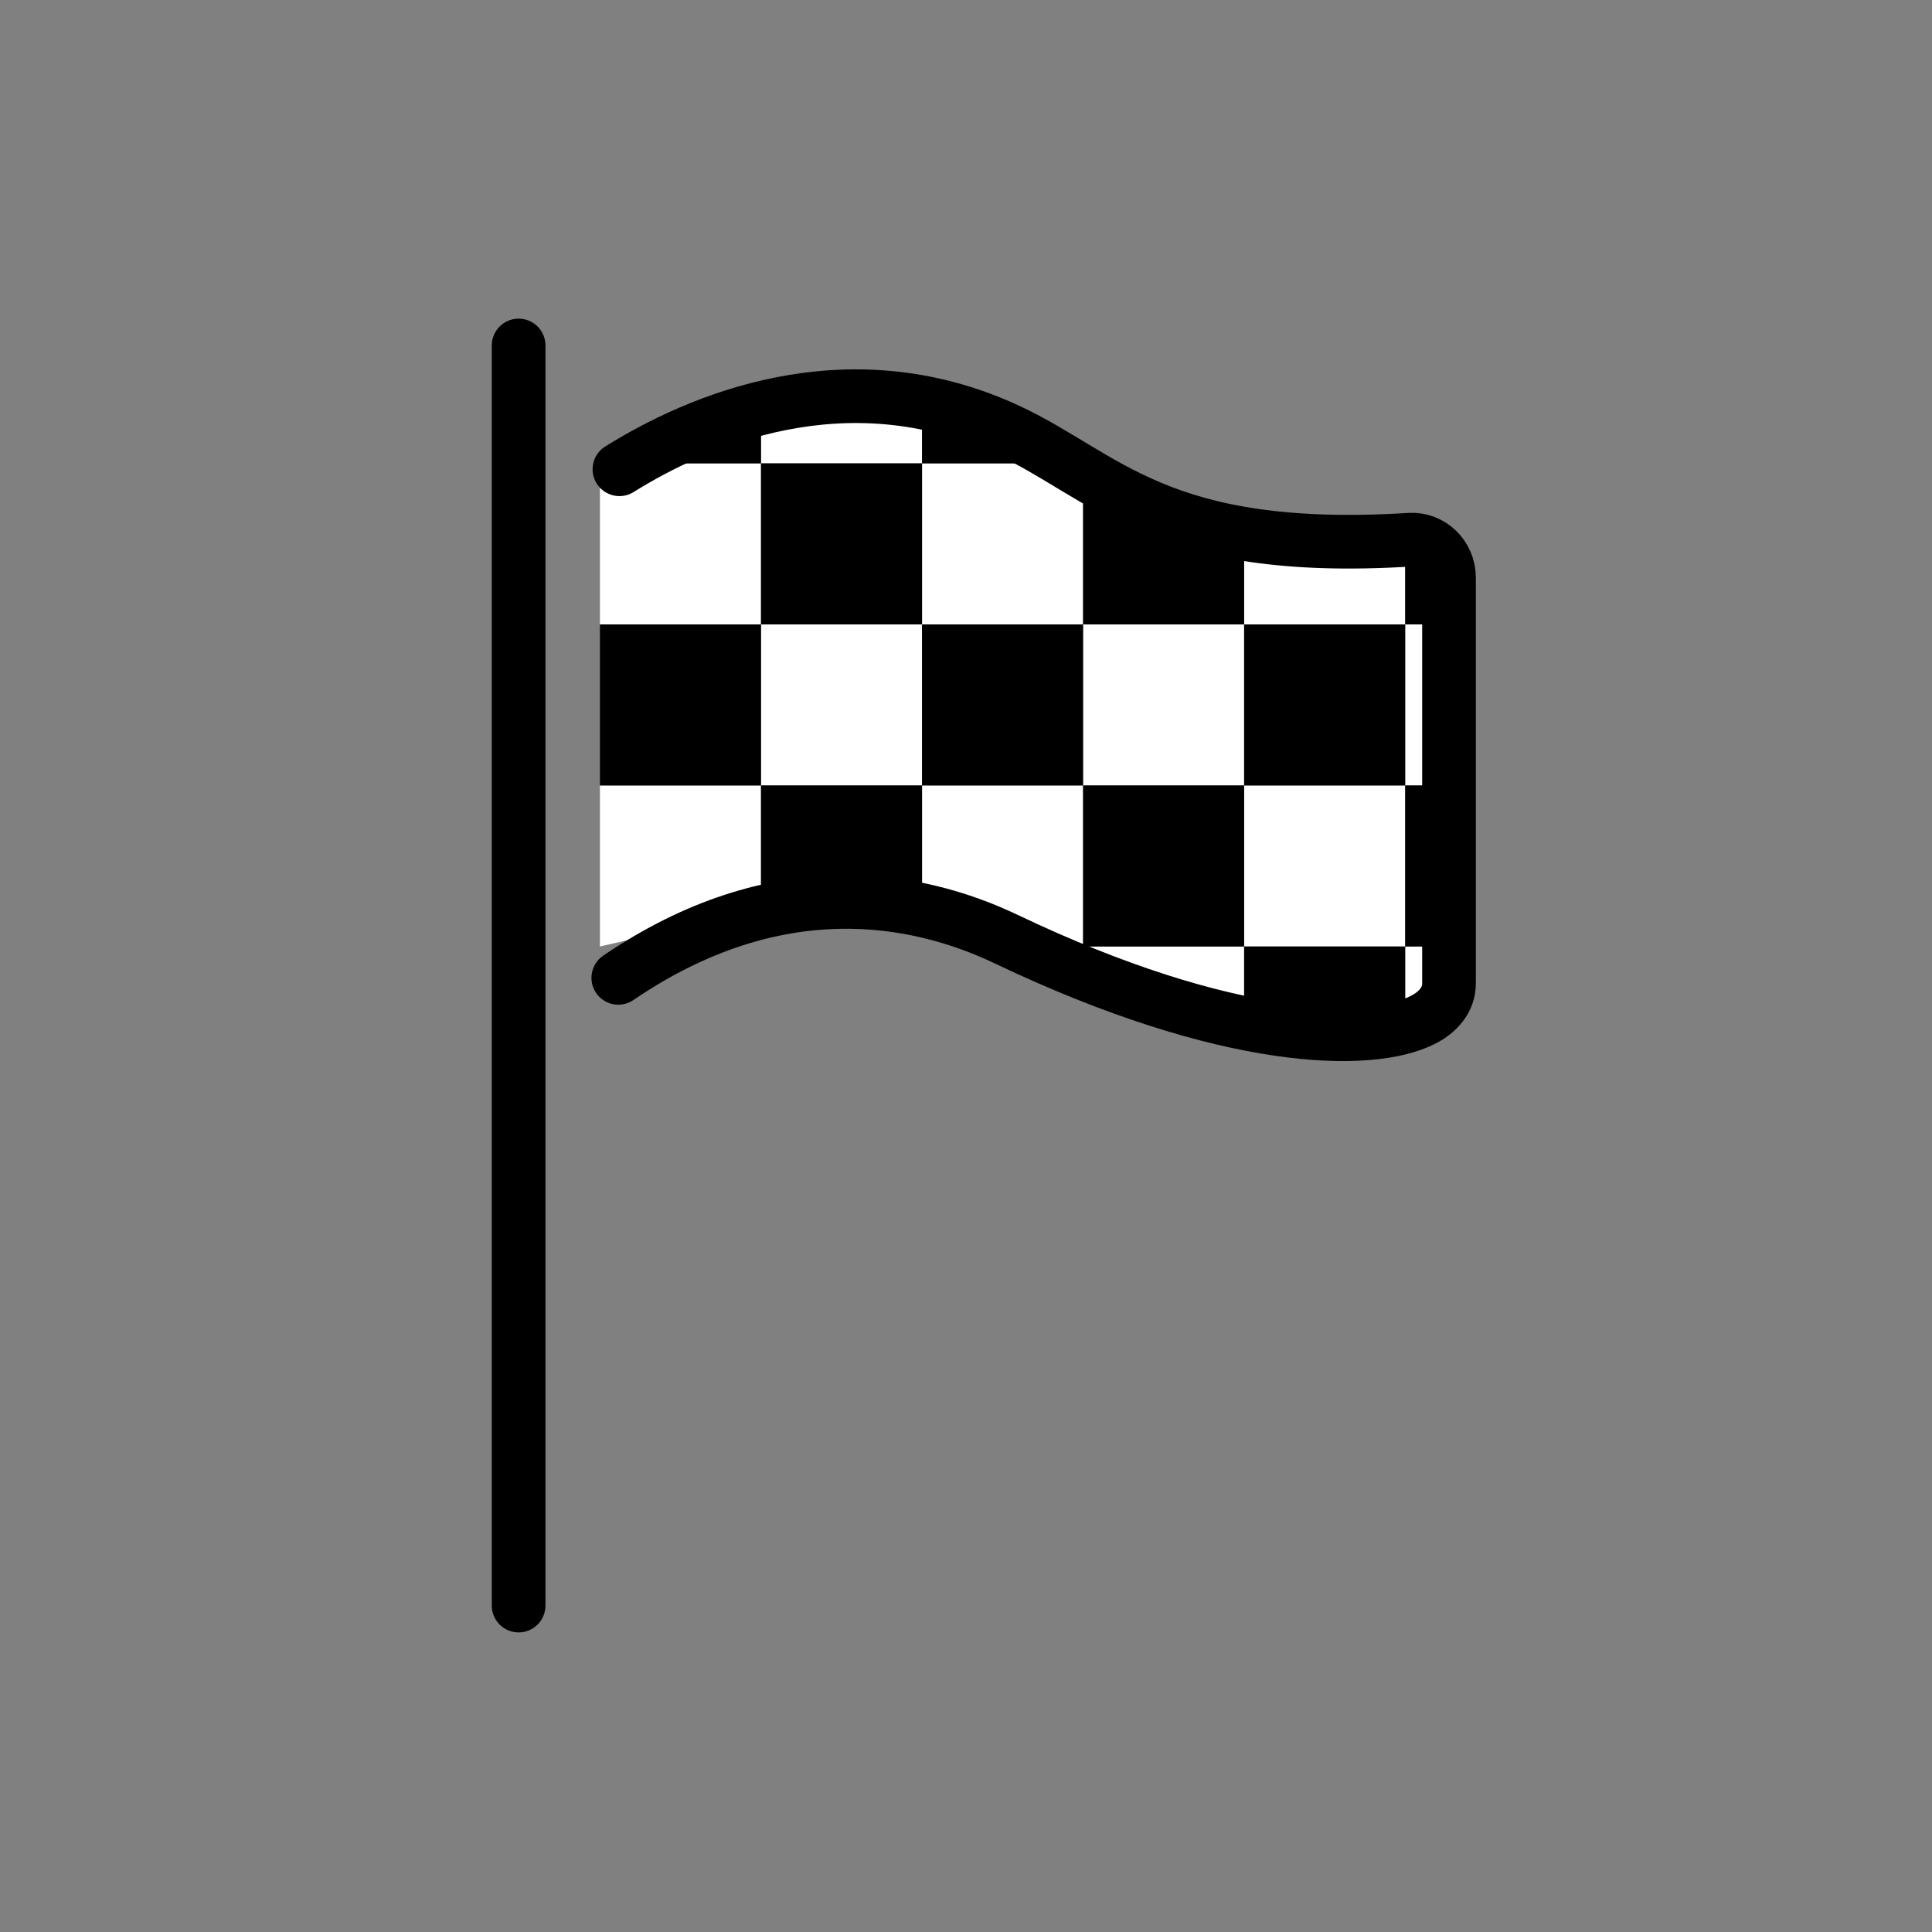 <?xml version="1.0" encoding="utf-8"?>
<!-- Uploaded to: SVG Repo, www.svgrepo.com, Generator: SVG Repo Mixer Tools -->
<svg width="800px" height="800px" viewBox="0 0 72 72" id="emoji" xmlns="http://www.w3.org/2000/svg">
  <rect x="0" y="0" width="72" height="72" fill="#808080" stroke="none"/>
  <g id="color">
    <rect x="22.358" y="17.268" width="6.002" height="6.002" fill="#FFFFFF" stroke="none"/>
    <polygon fill="#FFFFFF" stroke="none" points="28.36,33.893 22.358,35.273 22.358,29.271 28.36,29.271"/>
    <rect x="28.36" y="23.27" width="6.002" height="6.002" fill="#FFFFFF" stroke="none"/>
    <rect x="34.361" y="17.268" width="6.002" height="6.002" fill="#FFFFFF" stroke="none"/>
    <rect x="28.36" y="14.987" width="6.002" height="2.281" fill="#FFFFFF" stroke="none"/>
    <polygon fill="#FFFFFF" stroke="none" points="40.363,35.273 34.361,33.822 34.361,29.271 40.363,29.271"/>
    <rect x="40.363" y="23.27" width="6.002" height="6.002" fill="#FFFFFF" stroke="none"/>
    <rect x="46.365" y="20.269" width="6.002" height="3.001" fill="#FFFFFF" stroke="none"/>
    <rect x="46.365" y="29.271" width="6.002" height="6.002" fill="#FFFFFF" stroke="none"/>
    <rect x="52.367" y="23.27" width="1.744" height="6.002" fill="#FFFFFF" stroke="none"/>
    <rect x="40.363" y="35.273" width="6.002" height="1.931" fill="#FFFFFF" stroke="none"/>
    <rect x="52.367" y="35.273" width="2.113" height="2.404" fill="#FFFFFF" stroke="none"/>
  </g>
  <g id="hair"/>
  <g id="skin"/>
  <g id="skin-shadow"/>
  <g id="line">
    <rect x="22.358" y="23.27" width="6.002" height="6.002" fill="#000000" stroke="none"/>
    <rect x="28.36" y="17.268" width="6.002" height="6.002" fill="#000000" stroke="none"/>
    <rect x="28.36" y="29.271" width="6.002" height="5.14" fill="#000000" stroke="none"/>
    <polygon fill="#000000" stroke="none" points="28.36,17.268 22.358,17.268 23.042,16.647 28.36,16.026"/>
    <polygon fill="#000000" stroke="none" points="40.363,17.268 34.361,17.268 34.361,15.649 40.363,16.621"/>
    <rect x="34.361" y="23.27" width="6.002" height="6.002" fill="#000000" stroke="none"/>
    <polygon fill="#000000" stroke="none" points="46.365,23.27 40.363,23.27 40.363,18.646 46.365,19.967"/>
    <rect x="40.363" y="29.271" width="6.002" height="6.002" fill="#000000" stroke="none"/>
    <rect x="46.365" y="23.27" width="6.002" height="6.002" fill="#000000" stroke="none"/>
    <rect x="52.367" y="20.309" width="1.744" height="2.96" fill="#000000" stroke="none"/>
    <rect x="52.367" y="29.271" width="1.909" height="6.002" fill="#000000" stroke="none"/>
    <rect x="46.365" y="35.273" width="6.002" height="3.474" fill="#000000" stroke="none"/>
    <path fill="none" stroke="#000000" stroke-linecap="round" stroke-linejoin="round" stroke-miterlimit="10" stroke-width="2" d="M23.084,17.488C25.969,15.69,31.506,13.255,37.5,16c3.689,1.689,5.634,4.698,15.04,4.114 C53.329,20.065,54,20.711,54,21.525c0,3.303,0,11.139,0,15.125c0,0.623-0.423,1.077-0.965,1.354 C51.088,39,45.764,38.939,37.5,35c-3.365-1.604-8.57-2.568-14.458,1.442"/>
    <line x1="19.327" x2="19.327" y1="12.875" y2="59.835" fill="none" stroke="#000000" stroke-linecap="round" stroke-miterlimit="10" stroke-width="2"/>
  </g>
</svg>